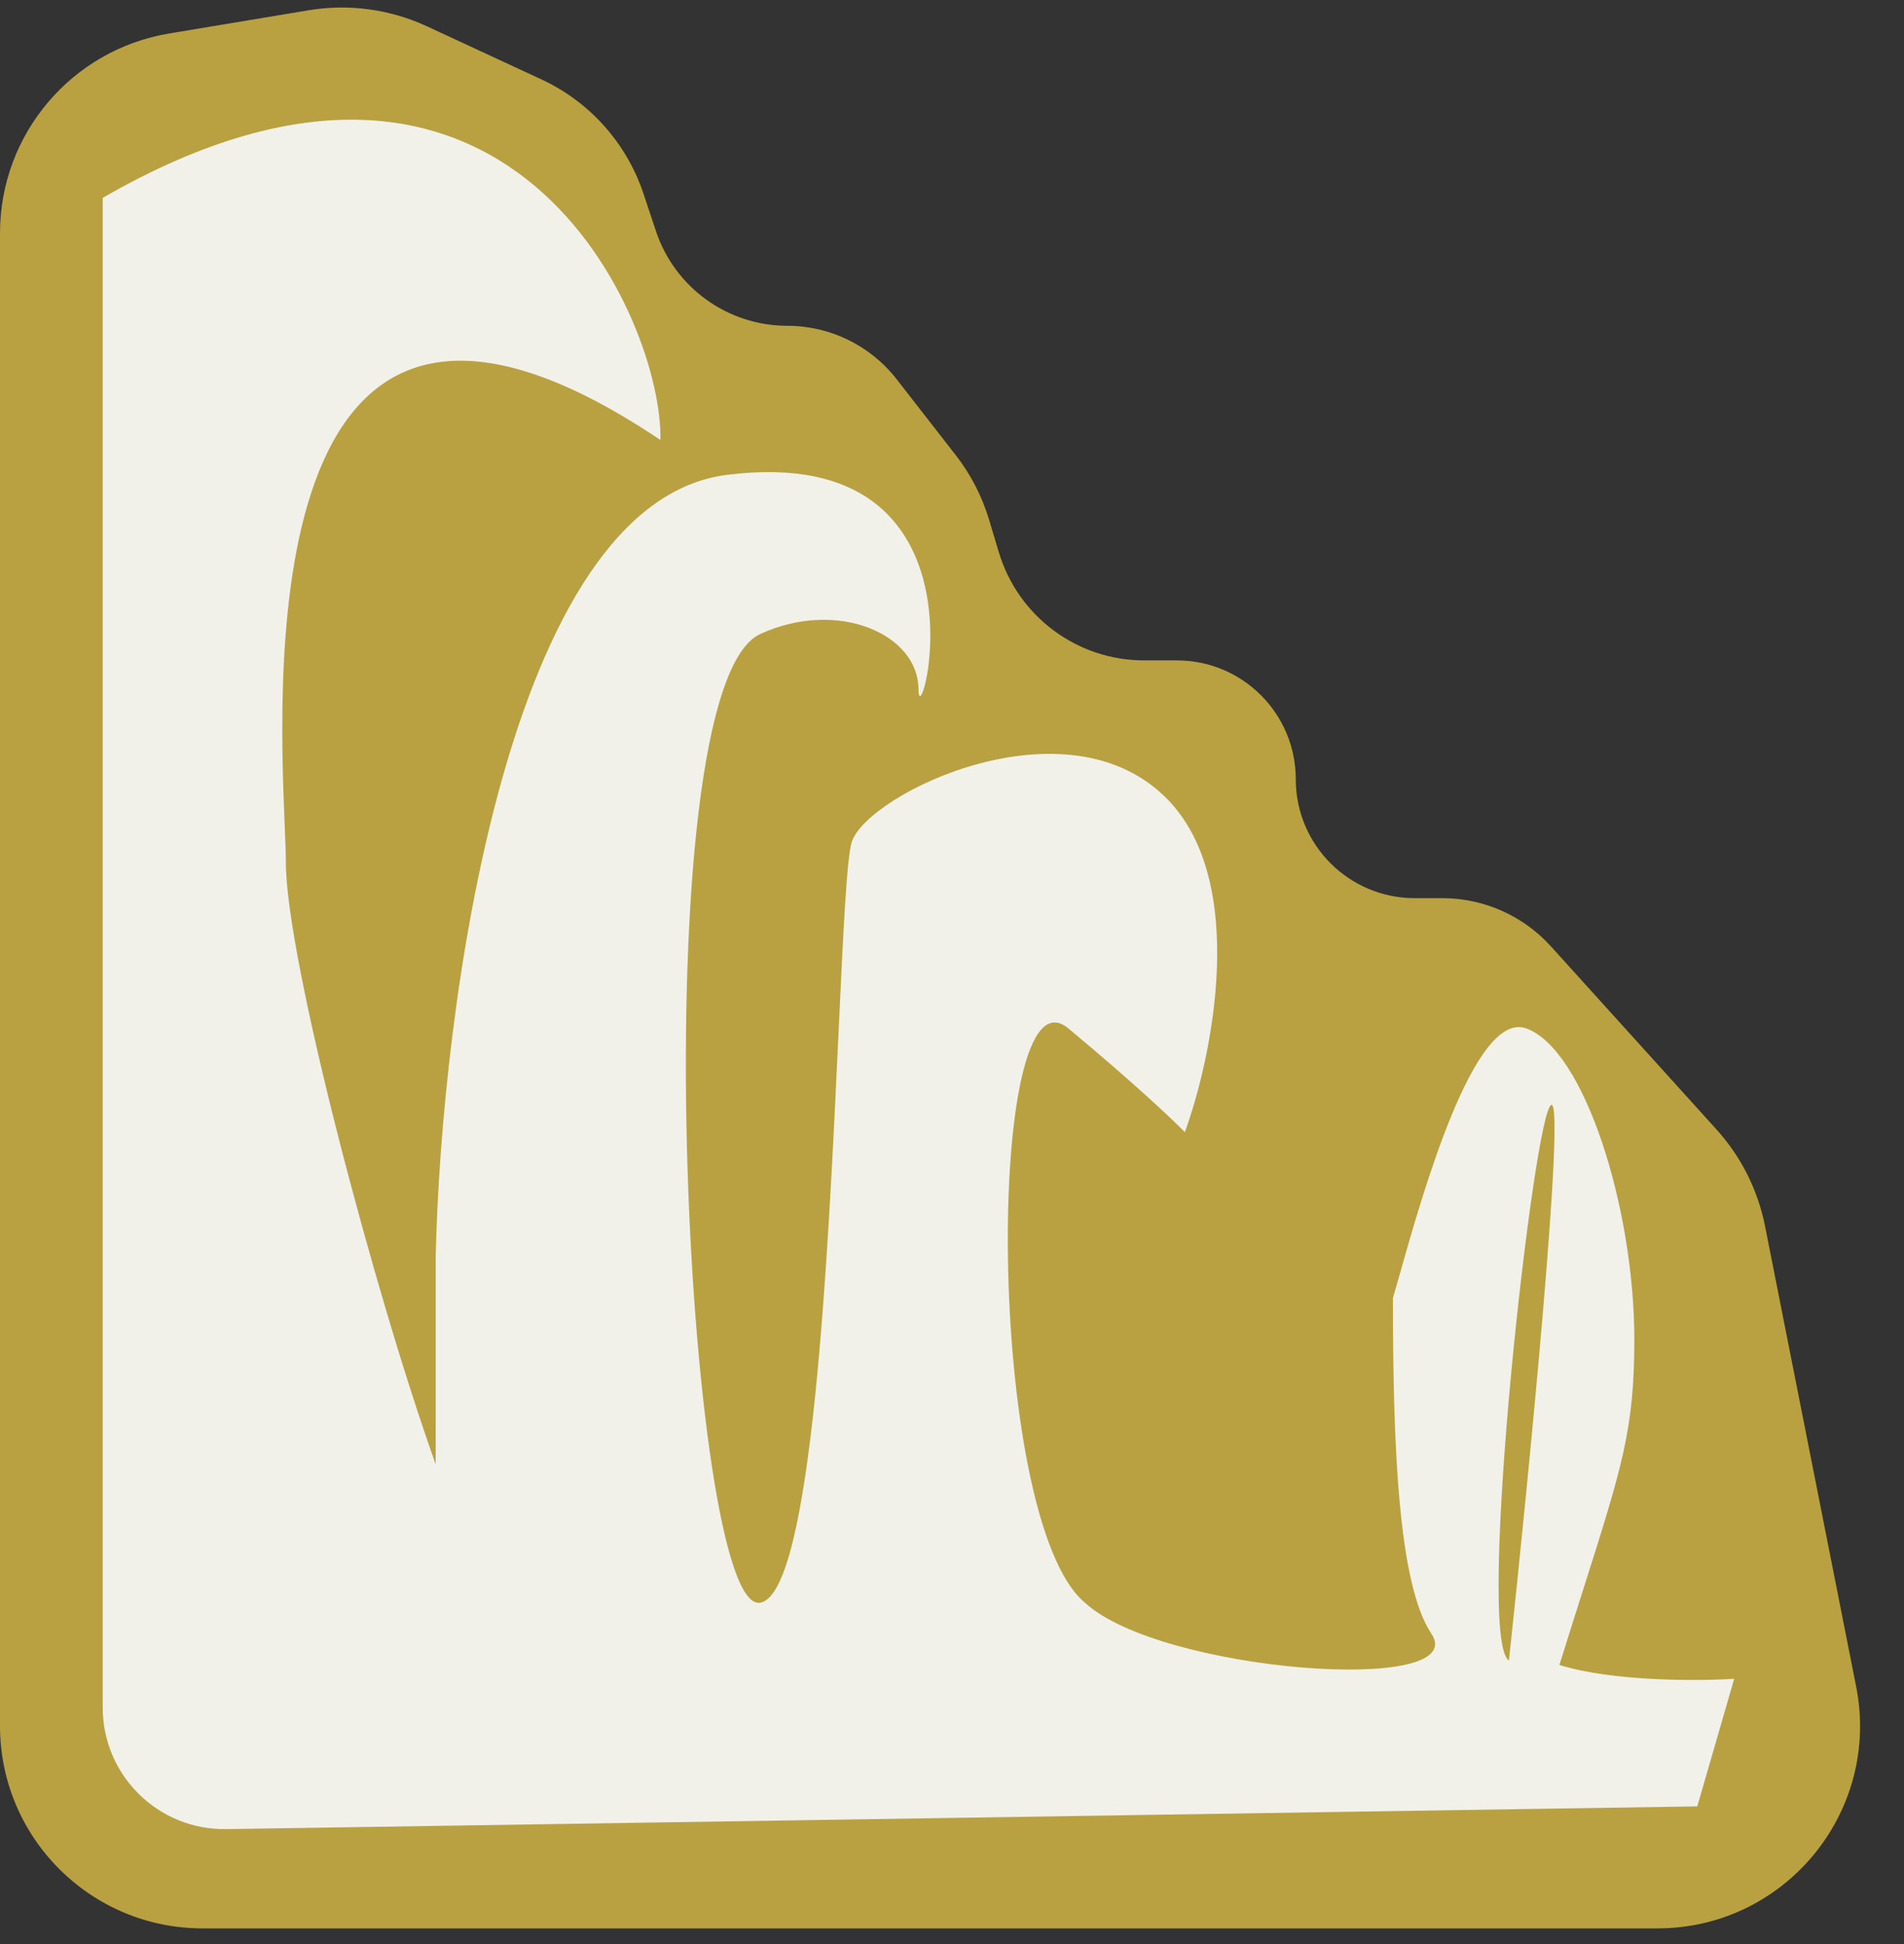 <?xml version="1.0" encoding="UTF-8"?> <svg xmlns="http://www.w3.org/2000/svg" width="94" height="96" viewBox="0 0 94 96" fill="none"><rect x="0" y="0" width="94" height="96" fill="#333333" stroke="none"/><path d="M10 95.222H81.828C88.13 95.222 92.861 89.463 91.638 83.281L87.139 60.542C86.787 58.767 85.961 57.12 84.747 55.777L76.57 46.732C75.199 45.215 73.25 44.35 71.205 44.35H69.842C66.6 44.35 63.972 41.722 63.972 38.48C63.972 35.238 61.344 32.61 58.102 32.61H56.486C53.18 32.61 50.266 30.442 49.315 27.277L48.83 25.661C48.483 24.507 47.926 23.426 47.185 22.475L44.266 18.725C42.971 17.061 40.98 16.088 38.871 16.088C35.929 16.088 33.316 14.205 32.385 11.415L31.767 9.56C30.935 7.066 29.111 5.025 26.726 3.919L21.081 1.3C19.255 0.453 17.215 0.177 15.23 0.508L8.357 1.652C3.535 2.455 0 6.627 0 11.516V85.222C0 90.745 4.477 95.222 10 95.222Z" fill="#B9A141"></path><path fill-rule="evenodd" clip-rule="evenodd" d="M32.605 21.727C32.742 15.919 25.208 -1.848 5.072 9.769V84.32C5.072 87.67 7.815 90.371 11.165 90.32L83.794 89.197L85.617 82.897C83.836 83.011 79.617 83.034 76.987 82.214C77.427 80.805 77.818 79.572 78.166 78.477C80.096 72.402 80.686 70.544 80.686 66.144C80.686 59.652 78.22 51.805 75.344 50.78C72.789 49.87 70.235 58.92 69.119 62.872C68.978 63.371 68.861 63.788 68.768 64.094C68.768 71.269 69.019 78.202 70.663 80.662C72.718 83.737 57.262 82.567 53.563 79.139C48.632 75.039 48.632 47.364 52.742 50.78C56.029 53.514 57.947 55.336 58.495 55.905C59.865 52.147 61.618 43.605 57.673 39.505C52.742 34.38 42.879 39.164 42.057 41.555C41.806 42.286 41.631 46.016 41.405 50.864C40.89 61.879 40.105 78.664 37.536 79.139C33.838 79.822 31.565 34.04 37.536 31.305C41.346 29.561 45.344 31.305 45.344 34.039C45.344 36.772 49.454 21.739 35.893 23.447C25.044 24.814 21.784 49.755 21.51 62.055V72.305C18.496 63.878 14.113 47.298 14.113 42.58C14.113 42.167 14.088 41.555 14.056 40.792C13.73 32.822 12.727 8.373 32.605 21.727ZM74.496 81.995C75.478 72.85 77.273 54.558 76.6 54.558C75.758 54.558 72.812 80.94 74.496 81.995Z" fill="#F1F1E9"></path></svg> 